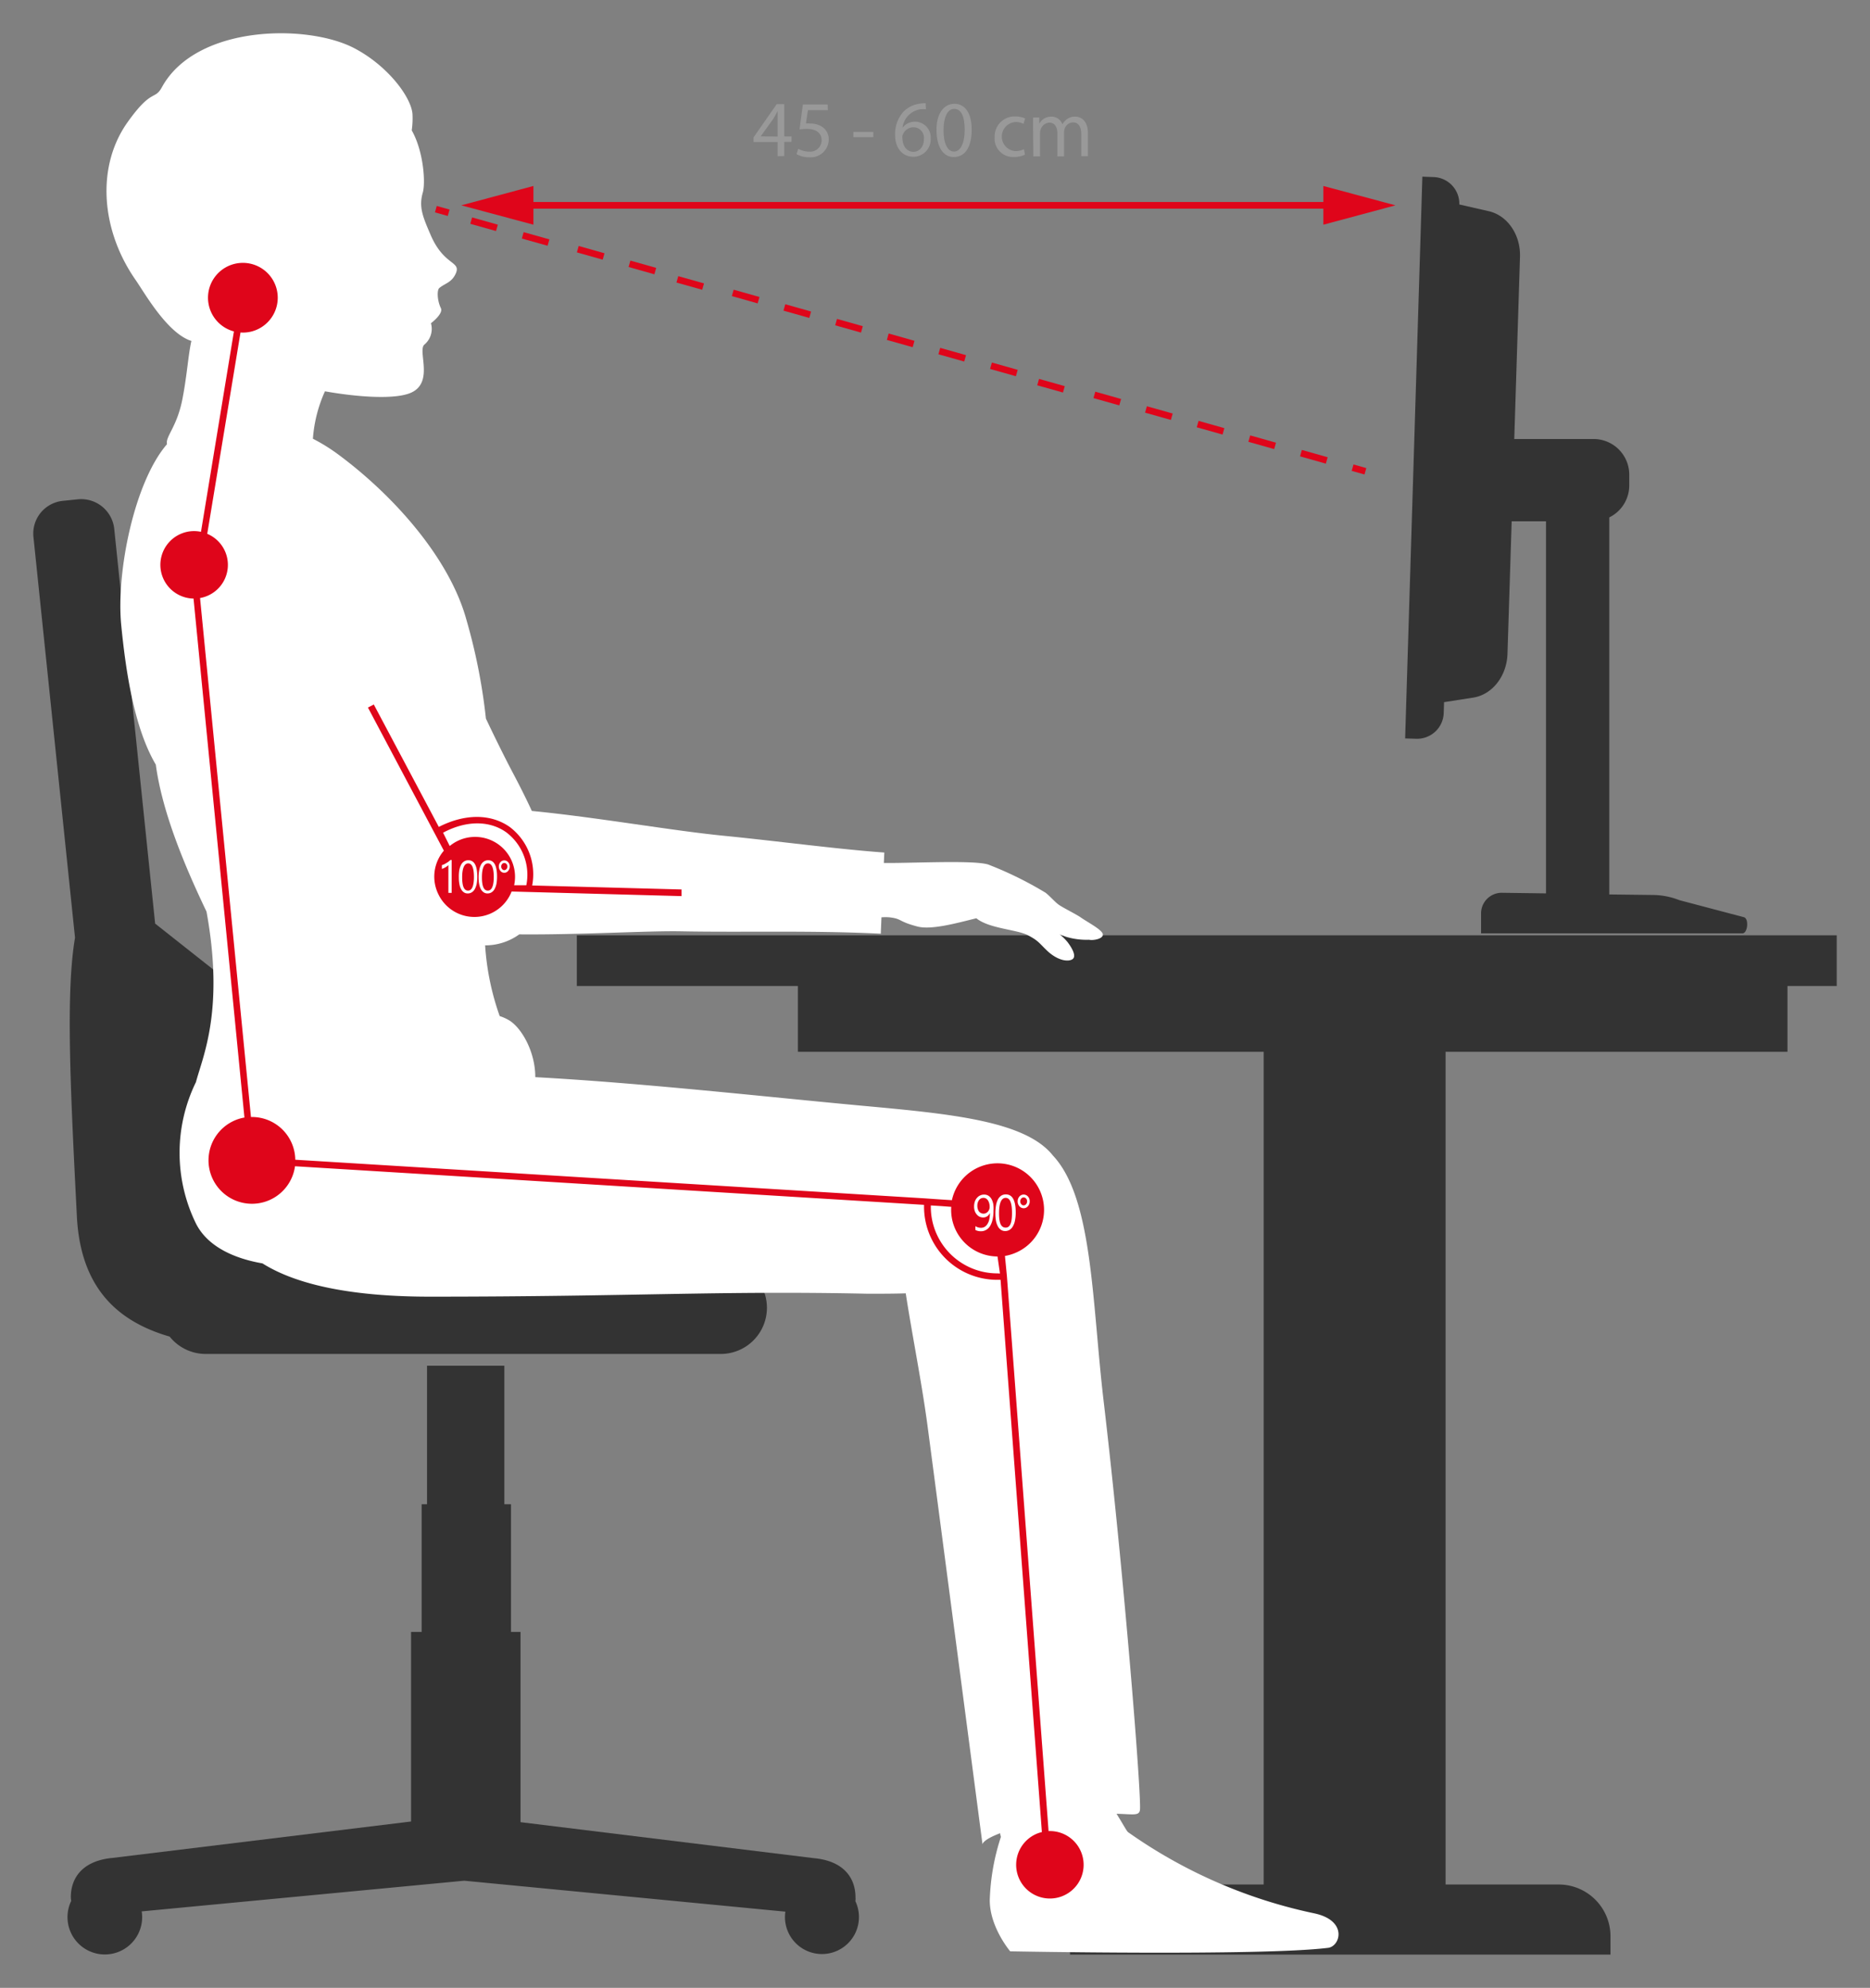 <?xml version="1.0" encoding="UTF-8" standalone="no"?>
<svg
   xmlns:dc="http://purl.org/dc/elements/1.1/"
   xmlns:cc="http://creativecommons.org/ns#"
   xmlns:rdf="http://www.w3.org/1999/02/22-rdf-syntax-ns#"
   xmlns:svg="http://www.w3.org/2000/svg"
   xmlns="http://www.w3.org/2000/svg"
   xmlns:sodipodi="http://sodipodi.sourceforge.net/DTD/sodipodi-0.dtd"
   xmlns:inkscape="http://www.inkscape.org/namespaces/inkscape"
   id="Ebene_1"
   data-name="Ebene 1"
   viewBox="0 0 281.024 298.761"
   version="1.1"
   sodipodi:docname="grothe-ergonomie01.svg"
   width="281.024"
   height="298.761"
   inkscape:version="0.92.4 (5da689c313, 2019-01-14)">
  <rect x="0" y="0" width="281.024" height="298.761" fill="#808080" stroke="none"/>
  <sodipodi:namedview
     pagecolor="#ffffff"
     bordercolor="#666666"
     borderopacity="1"
     objecttolerance="10"
     gridtolerance="10"
     guidetolerance="10"
     inkscape:pageopacity="0"
     inkscape:pageshadow="2"
     inkscape:window-width="1280"
     inkscape:window-height="961"
     id="namedview91"
     showgrid="false"
     inkscape:zoom="1.711561"
     inkscape:cx="157.64287"
     inkscape:cy="146.99569"
     inkscape:window-x="1912"
     inkscape:window-y="-8"
     inkscape:window-maximized="1"
     inkscape:current-layer="Ebene_1" />
  <defs
     id="defs4">
    <style
       id="style2">.cls-1{fill:#333;}.cls-2{fill:#fff;}.cls-3{fill:#df051a;}.cls-4{fill:#999;}</style>
  </defs>
  <title
     id="title6">grothe-ergonomie</title>
  <path
     class="cls-1"
     d="m 128.564,285.171 c 0,-2.83 -1.67,-5.48 -6.26,-5.9 l -44.08,-5.41 v -28.59 h -1.43 v -19.19 h -1 v -20.82 h -11.62 v 20.82 h -0.81 v 19.19 h -1.59 v 28.49 l -44.83,5.47 c -4.61,0.42 -6.3,3.07 -6.3,5.9 a 3.31,3.31 0 0 0 0.06,0.56 5.61,5.61 0 1 0 10.66,2.4 5.44,5.44 0 0 0 -0.07,-0.82 l 48.47,-4.61 48.26,4.65 a 5.46,5.46 0 0 0 -0.06,0.82 5.56,5.56 0 1 0 10.58,-2.4 2.53,2.53 0 0 0 0.02,-0.56 z"
     id="path8"
     inkscape:connector-curvature="0"
     style="fill:#333333" />
  <path
     class="cls-1"
     d="m 11.554,182.831 c 0.55,10.75 6.13,15.79 13.94,18.05 a 6.93,6.93 0 0 0 5.42,2.61 h 77.4 a 6.94,6.94 0 0 0 0,-13.88 H 87.604 l -64.29,-50.8 -6.15,-59.37 a 5,5 0 0 0 -5.45,-4.4 l -2.23,0.23 a 4.94,4.94 0 0 0 -4.46,5.41 l 6.25,60.25 c -1.42,8.35 -0.68,23 0.28,41.9 z"
     id="path10"
     inkscape:connector-curvature="0"
     style="fill:#333333" />
  <path
     class="cls-1"
     d="m 86.684,148.191 h 33.22 v 9.89 h 70 v 125.15 h -22.66 a 6.44,6.44 0 0 0 -6.44,6.44 v 4.09 h 81.22 v -2.74 a 7.78,7.78 0 0 0 -7.78,-7.79 h -17 v -125.15 h 51.38 v -9.89 h 7.4 v -7.62 H 86.684 Z"
     id="path12"
     inkscape:connector-curvature="0"
     style="fill:#333333" />
  <path
     class="cls-1"
     d="m 216.964,107.081 0.05,-1.55 4.36,-0.68 c 2.88,-0.44 5.06,-3.23 5.17,-6.57 l 0.63,-19.93 h 5.16 v 55.92 l -6.66,-0.09 a 3.1,3.1 0 0 0 -3.1,3.1 v 3 h 39.28 c 0.78,0 1,-2.14 0.26,-2.42 l -9.73,-2.57 a 11.06,11.06 0 0 0 -3.94,-0.78 l -6.6,-0.08 V 77.761 a 5.35,5.35 0 0 0 3,-4.82 v -1.59 a 5.36,5.36 0 0 0 -5.37,-5.37 h -11.91 l 0.86,-27.37 c 0.11,-3.34 -1.9,-6.26 -4.74,-6.88 l -4.38,-1 v 0.03 a 4,4 0 0 0 -3.9,-4.15 l -1.65,-0.06 -2.59,84.43 1.65,0.05 a 4,4 0 0 0 4.15,-3.95 z"
     id="path14"
     inkscape:connector-curvature="0"
     style="fill:#333333" />
  <path
     class="cls-2"
     d="m 197.444,287.551 a 75.26,75.26 0 0 1 -27.92,-12.19 c -0.2,-0.14 -0.82,-1.31 -1.73,-2.76 2.49,0.06 3.34,0.33 3.51,-0.52 0.31,-1.54 -2.39,-35.55 -5.45,-61.5 -1.76,-14.9 -1.61,-30.5 -7.62,-36.91 -4.16,-5.24 -15.46,-6.27 -28.71,-7.49 -14.4,-1.33 -32.89,-3.41 -49.08,-4.29 0,-3.79 -2,-7.27 -3.8,-8.46 a 6.84,6.84 0 0 0 -1.55,-0.72 39.24,39.24 0 0 1 -2.19,-10.63 8.72,8.72 0 0 0 5.13,-1.65 c 9.25,0.08 19.24,-0.56 24.33,-0.46 9.47,0.18 19.71,-0.16 30,0.36 l 0.1,-2.46 a 6.92,6.92 0 0 1 1.22,0 c 1.94,0.23 1.24,0.61 4.19,1.38 2.16,0.57 6.24,-0.61 8.85,-1.24 1.92,1.56 6.07,1.68 7.73,2.54 1.66,0.86 1.73,1.23 3,2.42 1.57,1.44 3.11,1.61 3.72,1.19 0.61,-0.42 0,-1.58 -0.72,-2.54 a 7.86,7.86 0 0 0 -1.23,-1.21 c 0.35,0.15 0.69,0.28 1,0.39 a 10.65,10.65 0 0 0 3.44,0.44 c 0.65,0.14 2.15,-0.14 2.07,-0.82 -0.08,-0.68 -2.27,-1.8 -3.34,-2.55 -0.58,-0.42 -2.71,-1.47 -3.33,-1.93 -0.62,-0.46 -1.17,-1.16 -1.94,-1.77 a 55,55 0 0 0 -8.62,-4.24 c -2,-0.62 -9.54,-0.28 -14.44,-0.23 h -1.24 l 0.07,-1.57 c -7,-0.5 -16.22,-1.74 -24.12,-2.52 -7.9,-0.78 -19,-2.77 -28.85,-3.73 -0.83,-1.81 -1.8,-3.74 -2.9,-5.82 -1.1,-2.08 -2.55,-5 -4,-8.06 a 86.74,86.74 0 0 0 -2.93,-14.85 c -2.55,-9.28 -10.95,-18.7 -19.28,-24.86 a 27,27 0 0 0 -3.79,-2.35 20.94,20.94 0 0 1 1.81,-7.13 c 4.55,0.81 10.1,1.27 12.69,0.31 3.84,-1.43 1.19,-6.35 2.24,-7.32 a 3.08,3.08 0 0 0 1,-3.22 c 0,0 1.9,-1.42 1.49,-2.27 -0.55,-1.13 -0.6,-2.64 -0.26,-3 0.85,-0.74 1.88,-0.8 2.51,-2.23 0.8,-1.85 -1.78,-1.13 -3.77,-5.73 -1.2,-2.78 -1.82,-4.24 -1.2,-6.39 0.45,-1.57 0.09,-6.3 -1.66,-9.37 a 12.47,12.47 0 0 0 0.11,-2.51 c -0.25,-2.58 -3.76,-7.22 -8.71,-9.82 -7,-3.7 -23.79,-3.58 -28.95,5.86 -1.1,2 -1.48,0.11 -5.12,5.2 -4.83,6.76 -4,16.36 1.2,23.79 1.25,1.79 4.73,8 8.36,9.13 -0.47,2 -0.63,5 -1.34,8.69 -0.82,4.25 -2.59,5.68 -2.33,6.83 -4.91,5.68 -7.65,19.23 -6.88,27.16 0.68,6.92 1.93,15.44 5.2,21 1,7.43 4.58,15.72 7.62,22.09 2.71,14.83 -0.58,21.8 -1.59,25.63 a 24.18,24.18 0 0 0 0,21.24 c 1.71,3.41 5.62,5.24 10,6 5.12,3.22 13.42,5 25.15,5 30.74,0 43.78,-0.92 65.82,-0.44 2,0 3.9,0 5.7,-0.06 1,6.46 2.43,13.52 3.3,20.1 1.55,11.72 8.24,62.73 8.24,62.73 0,0 -0.12,-0.64 2.65,-1.69 0,0.2 0.07,0.38 0.11,0.56 a 33.74,33.74 0 0 0 -1.67,9.43 c -0.05,4.1 3.07,7.76 3.07,7.76 0,0 37.48,0.72 47.67,-0.51 1.94,-0.12 3.17,-4.14 -2.04,-5.21 z"
     id="path16"
     inkscape:connector-curvature="0"
     style="fill:#ffffff" />
  <polygon
     class="cls-3"
     points="254.69,127.1 243.85,124.19 243.85,126.6 125.14,126.6 125.14,124.19 114.3,127.1 125.14,130.01 125.14,127.6 243.85,127.6 243.85,130.01 "
     id="polygon18"
     transform="translate(-44.976,-96.239)"
     style="fill:#df051a" />
  <rect
     class="cls-3"
     x="-12.974"
     y="214.715"
     width="1"
     height="2"
     transform="rotate(-74.25)"
     id="rect20"
     style="fill:#df051a" />
  <rect
     class="cls-3"
     x="-12.945"
     y="206.656"
     width="1"
     height="4.03"
     transform="rotate(-74.24)"
     id="rect22"
     style="fill:#df051a" />
  <rect
     class="cls-3"
     x="-13.354"
     y="109.358"
     width="0.997"
     height="4.019"
     transform="rotate(-74.291)"
     id="rect24"
     style="fill:#df051a;stroke-width:0.997" />
  <rect
     class="cls-3"
     x="-12.957"
     y="117.935"
     width="1"
     height="4.03"
     transform="rotate(-74.24)"
     id="rect26"
     style="fill:#df051a" />
  <rect
     class="cls-3"
     x="-12.982"
     y="101.81"
     width="1"
     height="4.03"
     transform="rotate(-74.25)"
     id="rect28"
     style="fill:#df051a" />
  <rect
     class="cls-3"
     x="-12.954"
     y="125.995"
     width="1"
     height="4.03"
     transform="rotate(-74.24)"
     id="rect30"
     style="fill:#df051a" />
  <rect
     class="cls-3"
     x="-13.245"
     y="77.143"
     width="0.997"
     height="4.019"
     transform="rotate(-74.291)"
     id="rect32"
     style="fill:#df051a;stroke-width:0.997" />
  <rect
     class="cls-3"
     x="-13.277"
     y="85.2"
     width="0.997"
     height="4.019"
     transform="rotate(-74.291)"
     id="rect34"
     style="fill:#df051a;stroke-width:0.997" />
  <rect
     class="cls-3"
     x="-12.959"
     y="93.737"
     width="1"
     height="4.03"
     transform="rotate(-74.24)"
     id="rect36"
     style="fill:#df051a" />
  <rect
     class="cls-3"
     x="-12.994"
     y="142.141"
     width="1"
     height="4.03"
     transform="rotate(-74.25)"
     id="rect38"
     style="fill:#df051a" />
  <rect
     class="cls-3"
     x="-12.988"
     y="134.072"
     width="1"
     height="4.03"
     transform="rotate(-74.25)"
     id="rect40"
     style="fill:#df051a" />
  <rect
     class="cls-3"
     x="-12.95"
     y="174.4"
     width="1"
     height="4.03"
     transform="rotate(-74.24)"
     id="rect42"
     style="fill:#df051a" />
  <rect
     class="cls-3"
     x="-12.966"
     y="150.182"
     width="1"
     height="4.03"
     transform="rotate(-74.25)"
     id="rect44"
     style="fill:#df051a" />
  <rect
     class="cls-3"
     x="-12.925"
     y="158.259"
     width="1"
     height="4.03"
     transform="rotate(-74.23)"
     id="rect46"
     style="fill:#df051a" />
  <rect
     class="cls-3"
     x="-12.948"
     y="182.458"
     width="1"
     height="4.03"
     transform="rotate(-74.24)"
     id="rect48"
     style="fill:#df051a" />
  <rect
     class="cls-3"
     x="-12.95"
     y="198.589"
     width="1"
     height="4.03"
     transform="rotate(-74.24)"
     id="rect50"
     style="fill:#df051a" />
  <rect
     class="cls-3"
     x="-12.988"
     y="190.526"
     width="1"
     height="4.03"
     transform="rotate(-74.25)"
     id="rect52"
     style="fill:#df051a" />
  <rect
     class="cls-3"
     x="-13.541"
     y="165.733"
     width="0.997"
     height="4.019"
     transform="rotate(-74.291)"
     id="rect54"
     style="fill:#df051a;stroke-width:0.997" />
  <rect
     class="cls-3"
     x="-12.95"
     y="71.578"
     width="1"
     height="2"
     transform="rotate(-74.23)"
     id="rect56"
     style="fill:#df051a" />
  <path
     class="cls-3"
     d="m 157.584,275.261 -6.26,-83.4 -0.3,-3.1 a 7.06,7.06 0 0 0 1.86,-0.59 7,7 0 1 0 -9.83,-7.79 l -1.57,-0.1 -2.59,-0.18 v 0 l -94.52,-5.8 a 6.51,6.51 0 0 0 -6.66,-6.42 l -7.65,-78 a 5.06,5.06 0 0 0 1.08,-9.65 l 5,-30.26 a 5.13,5.13 0 0 0 2.2,-0.32 5.24,5.24 0 1 0 -3.19,0.16 l -4.95,30.12 a 5,5 0 0 0 -2.83,0.22 5.07,5.07 0 0 0 1.71,9.81 l 7.65,78 a 6.27,6.27 0 0 0 -1.69,0.54 6.53,6.53 0 1 0 9.29,6.78 l 94.53,5.8 c 0,0.09 0,0.18 0,0.27 a 11,11 0 0 0 11,11 h 0.5 l 6.21,83 a 4.76,4.76 0 0 0 -1,0.35 5.07,5.07 0 1 0 2,-0.5 z m -7.7,-83.88 a 10,10 0 0 1 -10,-10 v -0.21 l 1.6,0.1 1.47,0.11 a 7,7 0 0 0 6.95,7.46 l 0.37,2.56 z"
     id="path58"
     inkscape:connector-curvature="0"
     style="fill:#df051a" />
  <path
     class="cls-3"
     d="m 65.884,134.411 a 6,6 0 0 0 11,-0.42 l 25.54,0.69 v -1 l -22.45,-0.6 a 8.91,8.91 0 0 0 -3.38,-8.8 c -2.86,-2 -6.73,-2 -10.65,0 l -9.77,-18.4 -0.88,0.46 11.41,21.51 a 6,6 0 0 0 -0.82,6.56 z m 10.21,-9.31 a 8,8 0 0 1 3,7.95 h -1.83 a 6,6 0 0 0 -8.52,-6.65 6.07,6.07 0 0 0 -1.16,0.75 l -1,-2 c 3.44,-1.85 6.97,-1.87 9.51,-0.05 z"
     id="path60"
     inkscape:connector-curvature="0"
     style="fill:#df051a" />
  <path
     class="cls-2"
     d="m 67.874,134.191 h -0.49 v -4.17 a 0.79,0.79 0 0 1 -0.16,0.14 2.49,2.49 0 0 1 -0.24,0.17 l -0.29,0.15 a 2.12,2.12 0 0 1 -0.29,0.11 v -0.56 l 0.34,-0.13 0.35,-0.2 a 2.7,2.7 0 0 0 0.33,-0.22 3.23,3.23 0 0 0 0.27,-0.23 h 0.18 z"
     id="path62"
     inkscape:connector-curvature="0"
     style="fill:#ffffff" />
  <path
     class="cls-2"
     d="m 71.724,131.761 a 5.81,5.81 0 0 1 -0.09,1.08 2.83,2.83 0 0 1 -0.28,0.78 1.34,1.34 0 0 1 -0.45,0.49 1.14,1.14 0 0 1 -0.61,0.17 1,1 0 0 1 -0.57,-0.16 1.29,1.29 0 0 1 -0.42,-0.47 2.35,2.35 0 0 1 -0.26,-0.75 5.16,5.16 0 0 1 -0.09,-1 6.27,6.27 0 0 1 0.07,-1.14 3.06,3.06 0 0 1 0.28,-0.81 1.26,1.26 0 0 1 0.45,-0.49 1.14,1.14 0 0 1 0.61,-0.17 c 0.92,-0.01 1.36,0.82 1.36,2.47 z m -0.5,0.06 c 0,-1.37 -0.29,-2.06 -0.86,-2.06 -0.57,0 -0.91,0.7 -0.91,2.09 0,1.39 0.3,2 0.89,2 0.59,0 0.88,-0.72 0.88,-2.04 z"
     id="path64"
     inkscape:connector-curvature="0"
     style="fill:#ffffff" />
  <path
     class="cls-2"
     d="m 74.694,131.761 a 5.81,5.81 0 0 1 -0.09,1.08 2.83,2.83 0 0 1 -0.28,0.78 1.26,1.26 0 0 1 -0.45,0.49 1.13,1.13 0 0 1 -0.6,0.17 1,1 0 0 1 -0.57,-0.16 1.31,1.31 0 0 1 -0.43,-0.47 2.63,2.63 0 0 1 -0.26,-0.75 5.16,5.16 0 0 1 -0.09,-1 5.42,5.42 0 0 1 0.1,-1.14 2.75,2.75 0 0 1 0.27,-0.81 1.26,1.26 0 0 1 0.45,-0.49 1.15,1.15 0 0 1 0.62,-0.17 c 0.89,-0.01 1.33,0.82 1.33,2.47 z m -0.49,0.06 c 0,-1.37 -0.29,-2.06 -0.87,-2.06 -0.58,0 -0.91,0.7 -0.91,2.09 0,1.39 0.3,2 0.89,2 0.59,0 0.89,-0.72 0.89,-2.04 z"
     id="path66"
     inkscape:connector-curvature="0"
     style="fill:#ffffff" />
  <path
     class="cls-2"
     d="m 75.784,131.171 a 0.72,0.72 0 0 1 -0.58,-0.28 1,1 0 0 1 -0.24,-0.66 0.92,0.92 0 0 1 0.24,-0.65 0.73,0.73 0 0 1 0.58,-0.27 0.76,0.76 0 0 1 0.58,0.27 0.93,0.93 0 0 1 0.24,0.65 1,1 0 0 1 -0.24,0.66 0.72,0.72 0 0 1 -0.58,0.28 z m 0,-1.47 a 0.41,0.41 0 0 0 -0.33,0.16 0.52,0.52 0 0 0 -0.13,0.37 0.55,0.55 0 0 0 0.13,0.38 0.42,0.42 0 0 0 0.33,0.17 0.45,0.45 0 0 0 0.33,-0.17 0.56,0.56 0 0 0 0.14,-0.38 0.53,0.53 0 0 0 -0.14,-0.37 0.41,0.41 0 0 0 -0.33,-0.16 z"
     id="path68"
     inkscape:connector-curvature="0"
     style="fill:#ffffff" />
  <path
     class="cls-2"
     d="m 149.304,181.941 a 5.66,5.66 0 0 1 -0.13,1.3 3.17,3.17 0 0 1 -0.37,1 1.72,1.72 0 0 1 -0.6,0.6 1.52,1.52 0 0 1 -0.8,0.21 1.74,1.74 0 0 1 -0.82,-0.19 v -0.58 a 1.55,1.55 0 0 0 0.83,0.25 1.1,1.1 0 0 0 0.57,-0.15 1.27,1.27 0 0 0 0.42,-0.44 2,2 0 0 0 0.27,-0.7 4.44,4.44 0 0 0 0.09,-0.95 v 0 a 1.08,1.08 0 0 1 -1,0.69 1.31,1.31 0 0 1 -0.56,-0.12 1.21,1.21 0 0 1 -0.43,-0.35 1.46,1.46 0 0 1 -0.29,-0.52 2,2 0 0 1 -0.1,-0.67 2.36,2.36 0 0 1 0.11,-0.72 1.61,1.61 0 0 1 0.32,-0.56 1.35,1.35 0 0 1 0.48,-0.37 1.32,1.32 0 0 1 0.6,-0.13 1.18,1.18 0 0 1 0.63,0.16 1.48,1.48 0 0 1 0.46,0.47 2.48,2.48 0 0 1 0.28,0.77 4.55,4.55 0 0 1 0.04,1 z m -0.58,-0.54 a 2,2 0 0 0 -0.07,-0.57 1.69,1.69 0 0 0 -0.19,-0.43 1.13,1.13 0 0 0 -0.3,-0.28 0.78,0.78 0 0 0 -0.37,-0.09 1,1 0 0 0 -0.37,0.08 1,1 0 0 0 -0.29,0.25 1.29,1.29 0 0 0 -0.19,0.37 1.51,1.51 0 0 0 -0.07,0.48 1.59,1.59 0 0 0 0.07,0.5 1.13,1.13 0 0 0 0.19,0.38 0.76,0.76 0 0 0 0.3,0.23 0.85,0.85 0 0 0 0.74,0 1.06,1.06 0 0 0 0.29,-0.22 1.13,1.13 0 0 0 0.19,-0.32 1,1 0 0 0 0.07,-0.38 z"
     id="path70"
     inkscape:connector-curvature="0"
     style="fill:#ffffff" />
  <path
     class="cls-2"
     d="m 152.644,182.241 a 5.92,5.92 0 0 1 -0.11,1.18 2.68,2.68 0 0 1 -0.31,0.87 1.44,1.44 0 0 1 -0.49,0.54 1.28,1.28 0 0 1 -0.67,0.19 1.11,1.11 0 0 1 -0.63,-0.18 1.4,1.4 0 0 1 -0.47,-0.52 3.09,3.09 0 0 1 -0.29,-0.83 6.19,6.19 0 0 1 -0.09,-1.12 6.37,6.37 0 0 1 0.1,-1.23 3.16,3.16 0 0 1 0.3,-0.9 1.58,1.58 0 0 1 0.5,-0.55 1.28,1.28 0 0 1 0.68,-0.18 c 0.98,0 1.48,0.91 1.48,2.73 z m -0.56,0.06 c 0,-1.52 -0.31,-2.27 -0.95,-2.27 -0.64,0 -1,0.77 -1,2.31 0,1.54 0.32,2.16 1,2.16 0.68,0 0.95,-0.74 0.95,-2.2 z"
     id="path72"
     inkscape:connector-curvature="0"
     style="fill:#ffffff" />
  <path
     class="cls-2"
     d="m 153.844,181.591 a 0.85,0.85 0 0 1 -0.65,-0.3 1.11,1.11 0 0 1 -0.26,-0.73 1.09,1.09 0 0 1 0.26,-0.73 0.85,0.85 0 0 1 1.29,0 1,1 0 0 1 0.26,0.72 1.06,1.06 0 0 1 -0.26,0.73 0.83,0.83 0 0 1 -0.64,0.31 z m 0,-1.62 a 0.48,0.48 0 0 0 -0.37,0.17 0.66,0.66 0 0 0 0,0.84 0.45,0.45 0 0 0 0.36,0.18 0.49,0.49 0 0 0 0.37,-0.18 0.64,0.64 0 0 0 0.15,-0.42 0.62,0.62 0 0 0 -0.15,-0.42 0.48,0.48 0 0 0 -0.36,-0.17 z"
     id="path74"
     inkscape:connector-curvature="0"
     style="fill:#ffffff" />
  <path
     class="cls-4"
     d="m 116.864,23.471 v -2.13 h -3.62 v -0.69 l 3.48,-5 h 1.14 v 4.85 h 1.09 v 0.82 h -1.09 v 2.13 z m 0,-2.95 v -2.6 c 0,-0.41 0,-0.82 0,-1.23 v 0 c -0.24,0.46 -0.43,0.79 -0.64,1.15 l -1.91,2.65 v 0 z"
     id="path76"
     inkscape:connector-curvature="0"
     style="fill:#999999" />
  <path
     class="cls-4"
     d="m 124.414,16.561 h -3 l -0.3,2 a 4.58,4.58 0 0 1 0.63,0 3.38,3.38 0 0 1 1.68,0.42 2.24,2.24 0 0 1 1.12,2 2.71,2.71 0 0 1 -2.91,2.66 3.8,3.8 0 0 1 -1.94,-0.48 l 0.27,-0.8 a 3.5,3.5 0 0 0 1.66,0.43 1.72,1.72 0 0 0 1.85,-1.69 c 0,-1 -0.68,-1.73 -2.24,-1.73 a 9.26,9.26 0 0 0 -1.08,0.08 l 0.5,-3.74 h 3.73 z"
     id="path78"
     inkscape:connector-curvature="0"
     style="fill:#999999" />
  <path
     class="cls-4"
     d="m 131.244,19.831 v 0.78 h -3 v -0.78 z"
     id="path80"
     inkscape:connector-curvature="0"
     style="fill:#999999" />
  <path
     class="cls-4"
     d="m 139.144,16.421 a 3.81,3.81 0 0 0 -0.8,0 3.18,3.18 0 0 0 -2.71,2.77 v 0 a 2.37,2.37 0 0 1 4.23,1.62 2.61,2.61 0 0 1 -2.59,2.75 c -1.67,0 -2.76,-1.3 -2.76,-3.32 a 5,5 0 0 1 1.32,-3.52 4.28,4.28 0 0 1 2.5,-1.15 4.76,4.76 0 0 1 0.77,-0.06 z m -0.3,4.49 a 1.58,1.58 0 0 0 -1.61,-1.78 1.71,1.71 0 0 0 -1.51,1 0.81,0.81 0 0 0 -0.12,0.46 c 0,1.29 0.61,2.23 1.71,2.23 0.91,-0.06 1.53,-0.79 1.53,-1.91 z"
     id="path82"
     inkscape:connector-curvature="0"
     style="fill:#999999" />
  <path
     class="cls-4"
     d="m 146.024,19.491 c 0,2.65 -1,4.11 -2.71,4.11 -1.52,0 -2.55,-1.43 -2.58,-4 -0.03,-2.57 1.13,-4 2.71,-4 1.58,0 2.58,1.4 2.58,3.89 z m -4.23,0.12 c 0,2 0.62,3.17 1.58,3.17 0.96,0 1.6,-1.26 1.6,-3.25 0,-1.99 -0.49,-3.17 -1.59,-3.17 -0.92,0 -1.59,1.12 -1.59,3.25 z"
     id="path84"
     inkscape:connector-curvature="0"
     style="fill:#999999" />
  <path
     class="cls-4"
     d="m 154.024,23.251 a 3.72,3.72 0 0 1 -1.66,0.34 2.76,2.76 0 0 1 -2.89,-3 3,3 0 0 1 3.12,-3.09 3.6,3.6 0 0 1 1.46,0.3 l -0.24,0.82 a 2.37,2.37 0 0 0 -1.22,-0.28 2.19,2.19 0 0 0 0,4.37 3,3 0 0 0 1.29,-0.29 z"
     id="path86"
     inkscape:connector-curvature="0"
     style="fill:#999999" />
  <path
     class="cls-4"
     d="m 155.254,19.231 c 0,-0.6 0,-1.09 0,-1.57 h 0.93 v 0.94 0 a 2,2 0 0 1 1.83,-1.07 1.71,1.71 0 0 1 1.64,1.16 v 0 a 2.42,2.42 0 0 1 0.65,-0.75 2,2 0 0 1 1.28,-0.41 c 0.77,0 1.91,0.5 1.91,2.52 v 3.42 h -1 v -3.29 c 0,-1.11 -0.41,-1.79 -1.26,-1.79 a 1.38,1.38 0 0 0 -1.25,1 1.74,1.74 0 0 0 -0.08,0.53 v 3.59 h -1 v -3.48 c 0,-0.92 -0.41,-1.6 -1.21,-1.6 a 1.45,1.45 0 0 0 -1.31,1.06 1.5,1.5 0 0 0 -0.09,0.52 v 3.5 h -1 z"
     id="path88"
     inkscape:connector-curvature="0"
     style="fill:#999999" />
</svg>
